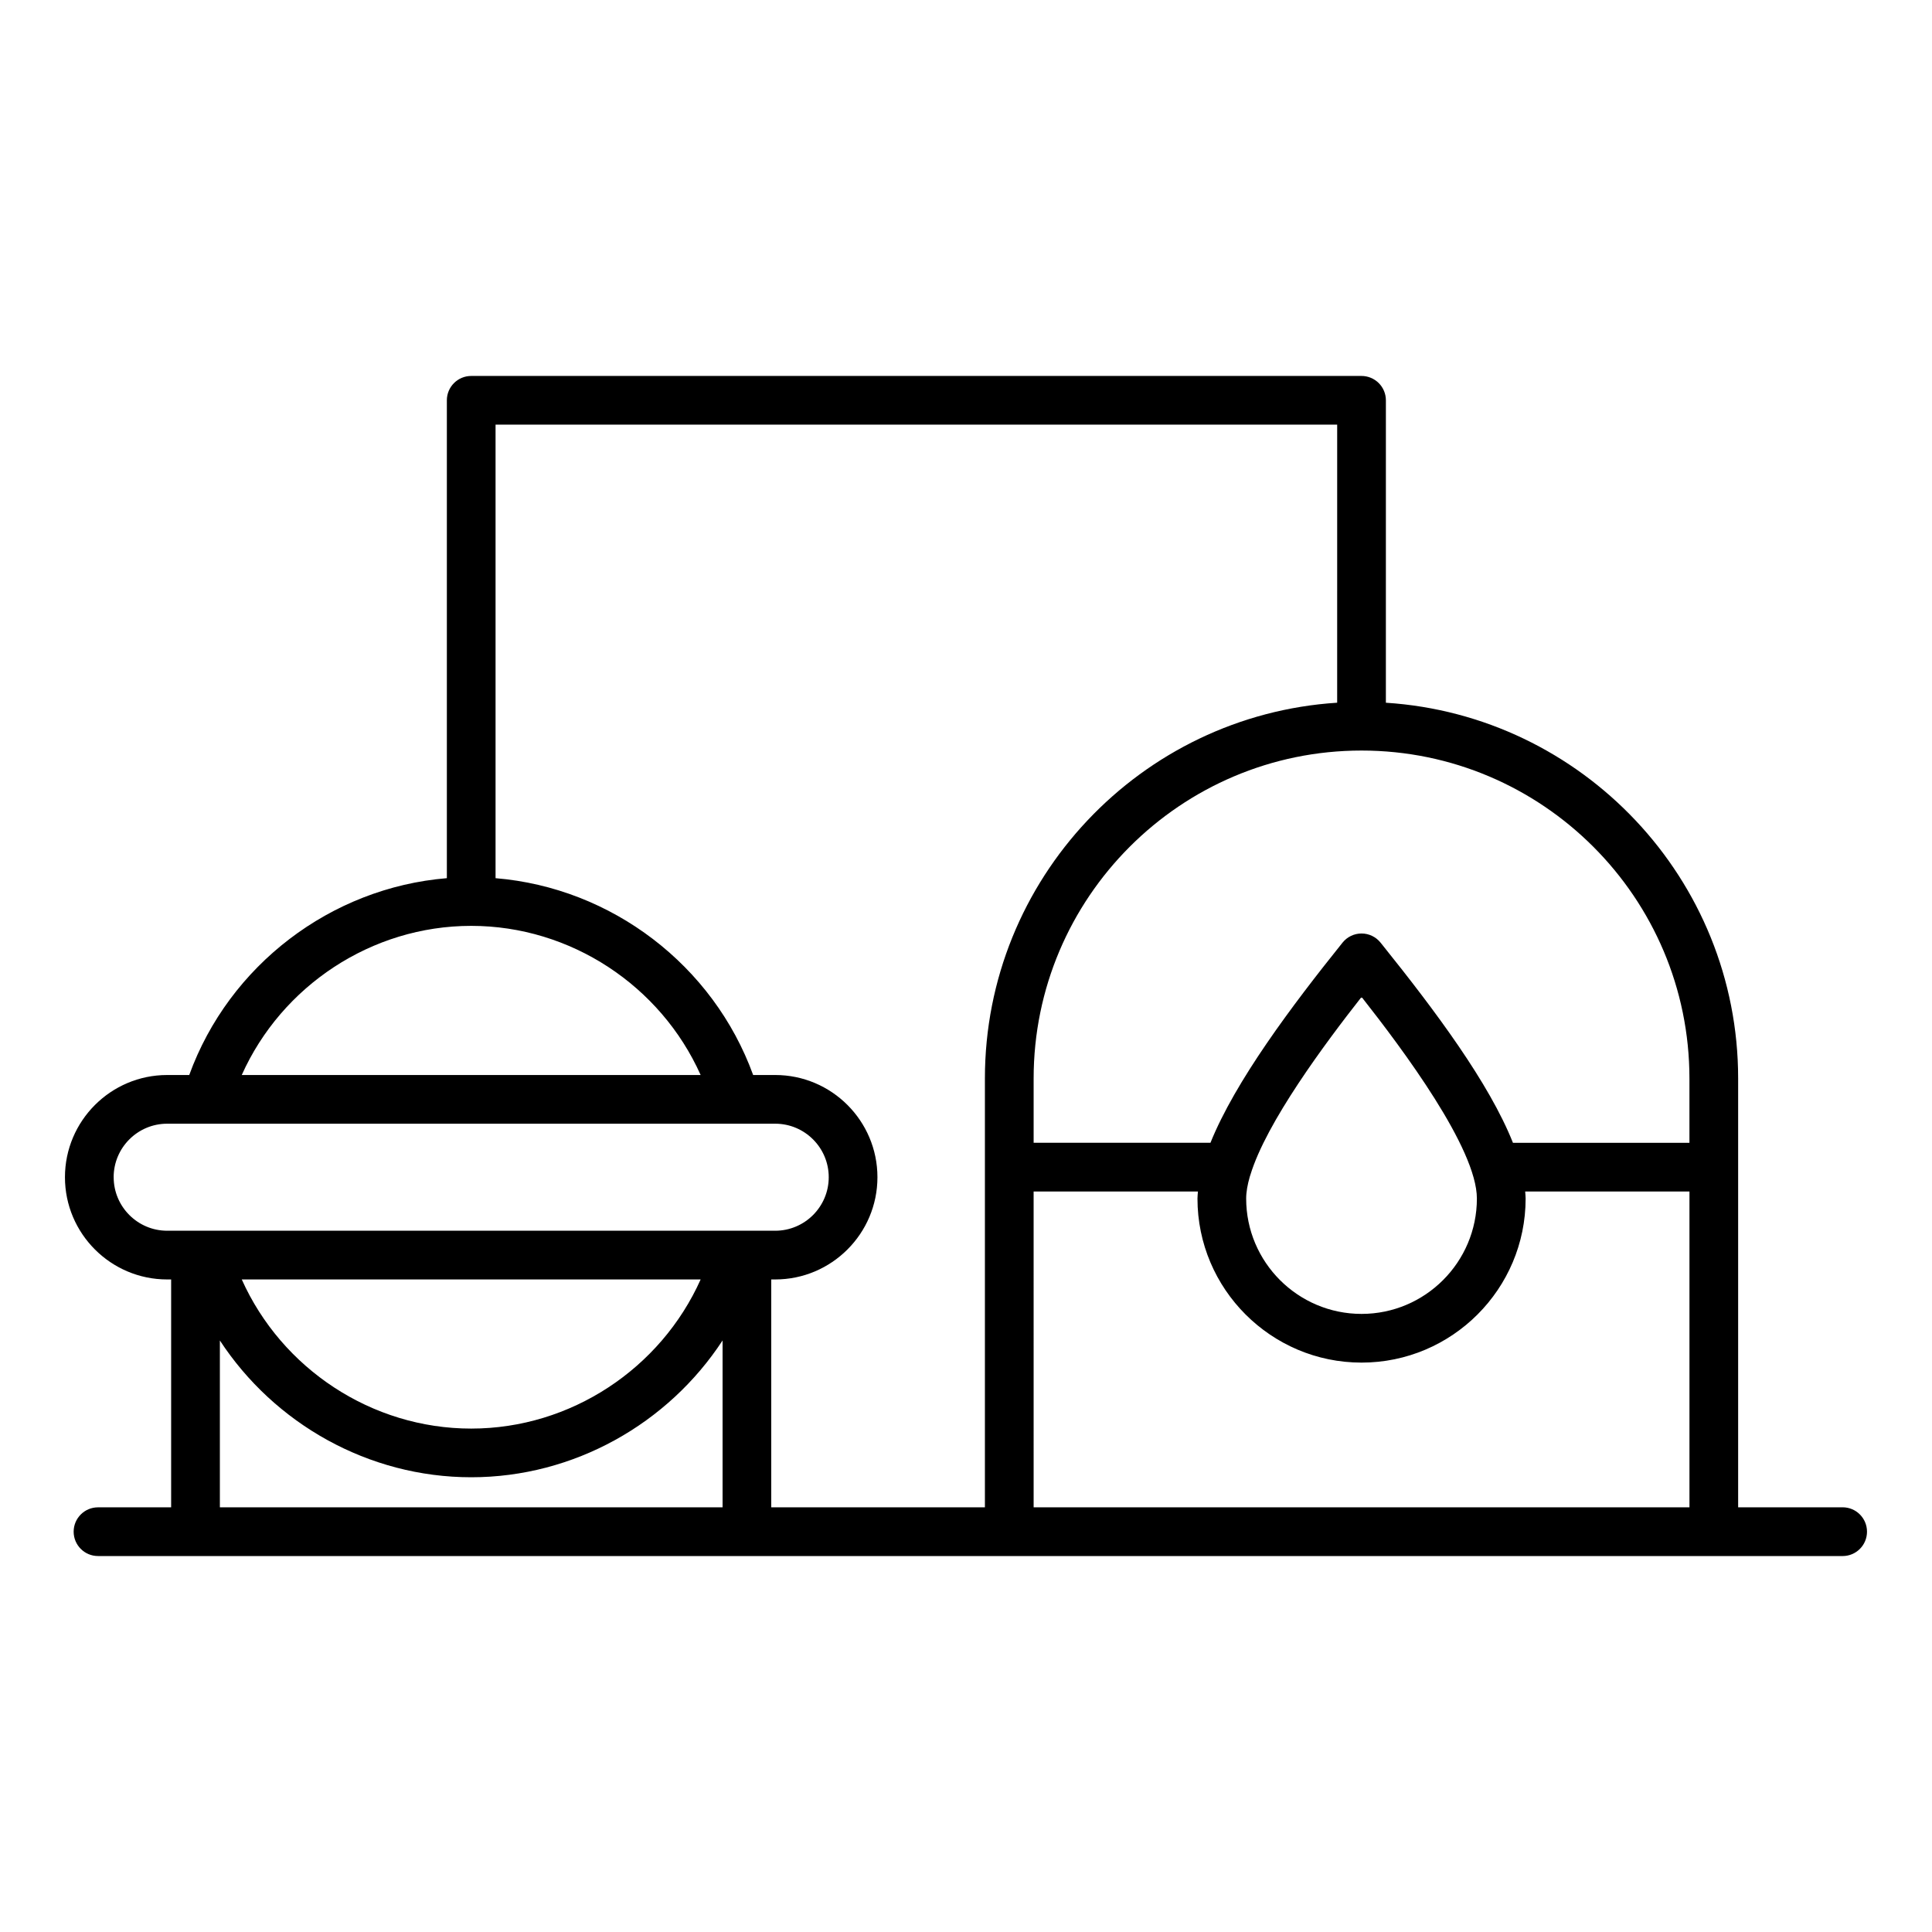 <?xml version="1.0" encoding="UTF-8"?>
<!-- Uploaded to: SVG Repo, www.svgrepo.com, Generator: SVG Repo Mixer Tools -->
<svg fill="#000000" width="800px" height="800px" version="1.1" viewBox="144 144 512 512" xmlns="http://www.w3.org/2000/svg">
 <path d="m632.33 543.46h-27.703v-113.66c0-52.863-41.316-96.234-93.355-99.57l0.004-80.148c0-1.711-0.684-3.352-1.891-4.559-1.211-1.207-2.856-1.891-4.559-1.891h-235.95c-3.562 0-6.453 2.887-6.453 6.453v126.64c-30.77 2.539-57.703 23.086-68.27 52.16l-5.848 0.004c-14.938 0-27.09 12.156-27.09 27.09 0 14.938 12.156 27.09 27.09 27.09h1.051v60.391h-19.383c-3.562 0-6.453 2.887-6.453 6.453 0 3.562 2.891 6.453 6.453 6.453h171.96l290.39 0.004c3.562 0 6.453-2.887 6.453-6.453 0.004-3.57-2.891-6.465-6.453-6.465zm-214.41-83.699h43.547c-0.047 0.621-0.125 1.258-0.125 1.863 0 23.973 19.508 43.48 43.484 43.48 23.973 0 43.48-19.508 43.48-43.48 0-0.605-0.078-1.238-0.121-1.863h43.539v83.699h-173.8zm117.47 1.863c0 16.863-13.715 30.574-30.57 30.574-16.863 0-30.574-13.715-30.574-30.574 0-1.715 0.352-3.664 0.957-5.773 0.066-0.152 0.102-0.316 0.156-0.473 4.219-13.949 19.832-34.914 29.469-47.18 10.961 13.914 30.562 40.168 30.562 53.426zm56.328-31.82v17.051h-46.77c-6.297-15.848-20.531-34.914-34.543-52.371l-0.551-0.684c-1.223-1.527-3.074-2.414-5.031-2.414s-3.805 0.887-5.031 2.414c-13.465 16.777-28.418 36.699-35.008 53.051h-46.859v-17.051c0-47.914 38.98-86.898 86.898-86.898 47.906 0.008 86.895 38.988 86.895 86.902zm-93.352-173.27-0.004 73.691c-52.035 3.336-93.352 46.711-93.352 99.57v113.66h-56.621v-60.387h1.051c14.938 0 27.09-12.156 27.09-27.09 0-14.938-12.148-27.09-27.09-27.09h-5.848c-10.562-29.074-37.492-49.621-68.266-52.16v-120.2zm-229.51 132.83h0.016 0.016c26.371 0.004 50.219 15.891 60.789 39.523h-121.61c10.578-23.629 34.418-39.52 60.789-39.523zm-94.738 66.613c0-7.824 6.359-14.184 14.184-14.184h10.453 0.016 0.012 150.66c7.82 0 14.18 6.359 14.18 14.18 0 7.82-6.359 14.184-14.18 14.184h-161.13c-7.82 0.004-14.188-6.356-14.188-14.18zm155.56 27.09c-10.574 23.633-34.426 39.523-60.805 39.523-26.375 0-50.223-15.891-60.805-39.523zm-127.41 60.387v-44.211c14.438 22.059 39.391 36.246 66.609 36.246 27.223 0 52.176-14.191 66.613-36.254v44.215z" fill-rule="evenodd"/>
</svg>
